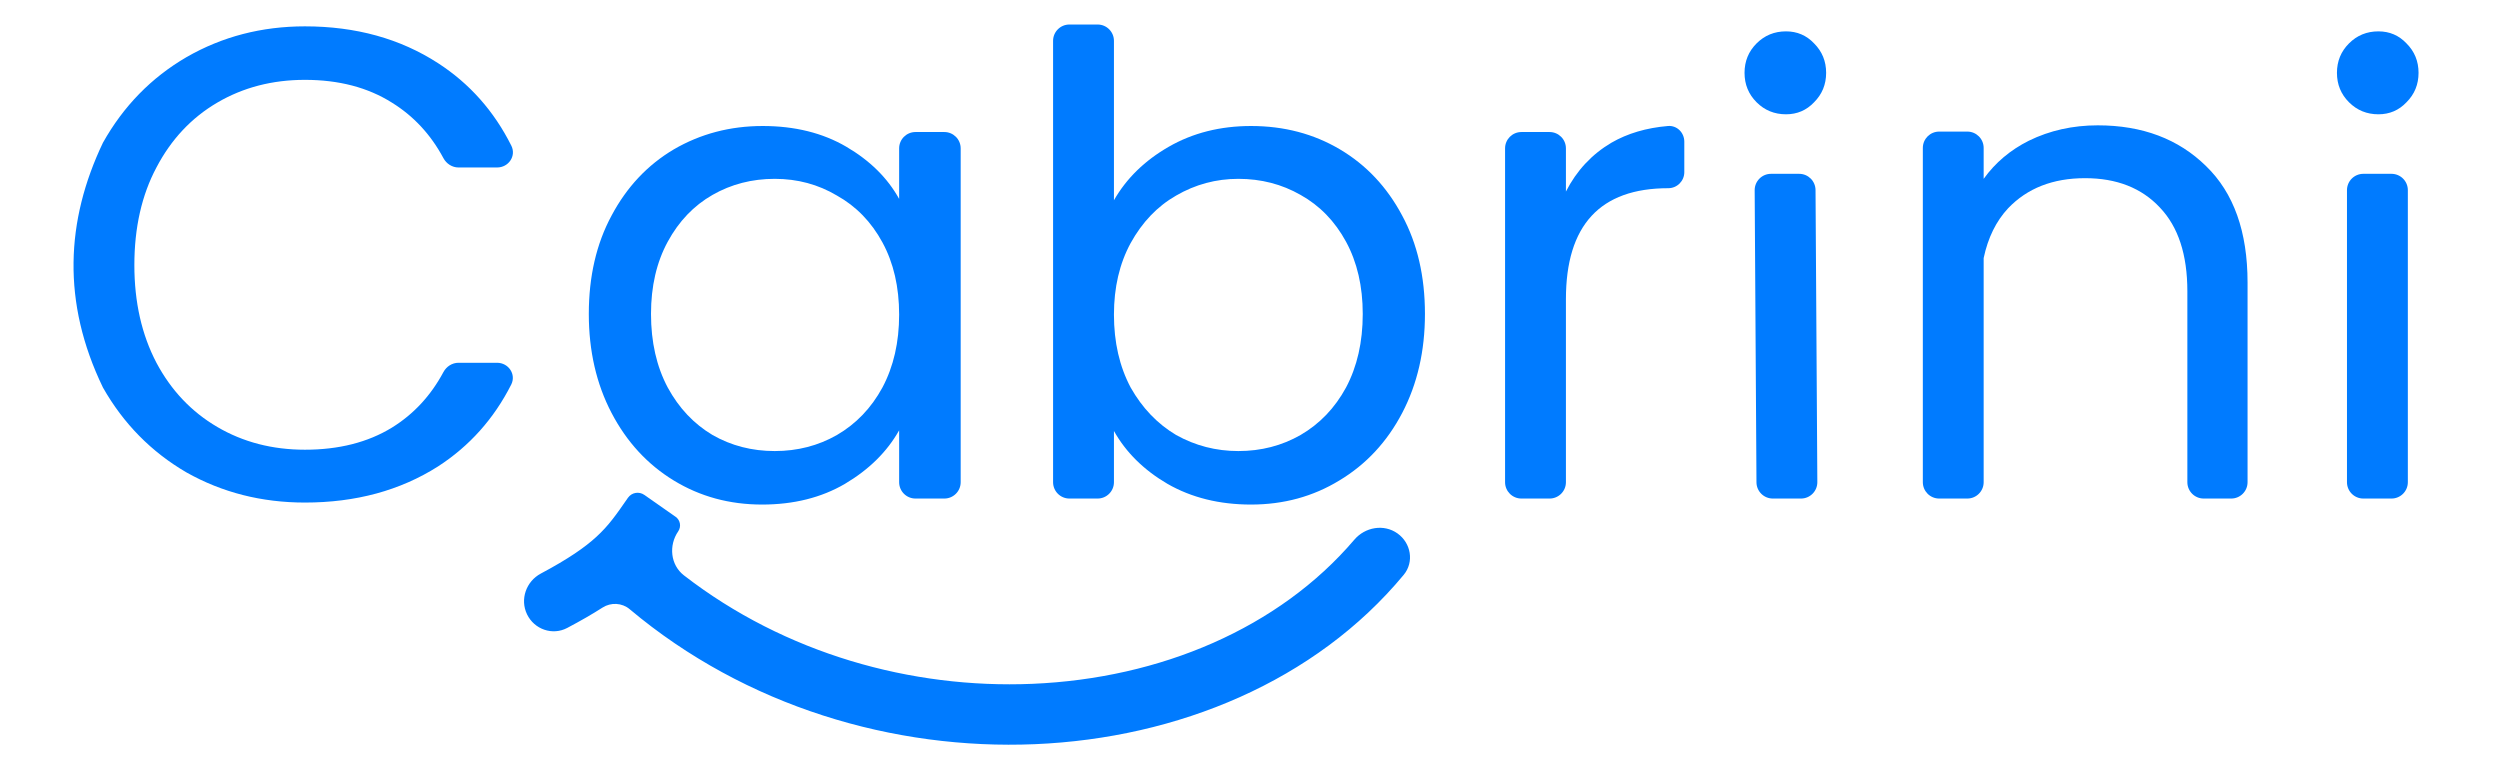 <svg width="306" height="94" viewBox="0 0 306 94" fill="none" xmlns="http://www.w3.org/2000/svg">
<path fill-rule="evenodd" clip-rule="evenodd" d="M143.06 17.961C140.113 19.653 137.875 21.836 136.347 24.51V5C136.347 3.895 135.451 3 134.347 3H130.897C129.792 3 128.897 3.895 128.897 5V59.022C128.897 60.126 129.792 61.022 130.897 61.022H134.347C135.451 61.022 136.347 60.126 136.347 59.022V52.753C137.82 55.373 140.003 57.529 142.896 59.221C145.843 60.913 149.254 61.758 153.129 61.758C157.113 61.758 160.715 60.776 163.935 58.811C167.21 56.846 169.775 54.09 171.63 50.543C173.486 46.995 174.414 42.957 174.414 38.427C174.414 33.843 173.486 29.831 171.63 26.393C169.775 22.9 167.237 20.198 164.017 18.288C160.797 16.378 157.168 15.423 153.129 15.423C149.363 15.423 146.007 16.269 143.06 17.961ZM164.754 29.586C166.118 32.096 166.8 35.043 166.8 38.427C166.8 41.865 166.118 44.867 164.754 47.432C163.389 49.943 161.534 51.88 159.187 53.245C156.895 54.554 154.357 55.209 151.574 55.209C148.845 55.209 146.307 54.554 143.96 53.245C141.668 51.88 139.812 49.943 138.393 47.432C137.029 44.867 136.347 41.893 136.347 38.509C136.347 35.18 137.029 32.26 138.393 29.749C139.812 27.184 141.668 25.247 143.96 23.937C146.307 22.573 148.845 21.89 151.574 21.89C154.357 21.89 156.895 22.545 159.187 23.855C161.534 25.165 163.389 27.075 164.754 29.586Z" fill="#007BFF"/>
<path d="M12.599 17.47C15.109 12.994 18.52 9.501 22.832 6.991C27.198 4.48 32.028 3.225 37.322 3.225C43.544 3.225 48.974 4.726 53.613 7.728C57.474 10.226 60.465 13.594 62.587 17.831C63.216 19.087 62.252 20.499 60.848 20.499H56.122C55.341 20.499 54.639 20.04 54.271 19.351C52.725 16.466 50.623 14.201 47.964 12.558C45.017 10.702 41.469 9.774 37.322 9.774C33.338 9.774 29.763 10.702 26.598 12.558C23.432 14.413 20.949 17.06 19.148 20.499C17.347 23.882 16.446 27.866 16.446 32.451C16.446 36.981 17.347 40.965 19.148 44.403C20.949 47.787 23.432 50.407 26.598 52.262C29.763 54.118 33.338 55.045 37.322 55.045C41.469 55.045 45.017 54.145 47.964 52.344C50.623 50.7 52.725 48.436 54.271 45.55C54.639 44.862 55.341 44.403 56.122 44.403H60.837C62.245 44.403 63.208 45.82 62.572 47.075C60.451 51.261 57.465 54.6 53.613 57.092C48.974 60.039 43.544 61.513 37.322 61.513C32.028 61.513 27.198 60.285 22.832 57.829C18.52 55.318 15.109 51.853 12.599 47.432C7.554 37 8.054 27 12.599 17.47Z" fill="#007BFF"/>
<path fill-rule="evenodd" clip-rule="evenodd" d="M72.07 38.427C72.07 33.843 72.998 29.831 74.853 26.393C76.709 22.9 79.247 20.198 82.467 18.288C85.742 16.378 89.371 15.423 93.355 15.423C97.284 15.423 100.695 16.269 103.588 17.961C106.481 19.653 108.636 21.781 110.055 24.346V18.16C110.055 17.055 110.951 16.16 112.055 16.16H115.587C116.691 16.16 117.587 17.055 117.587 18.16V59.022C117.587 60.126 116.691 61.022 115.587 61.022H112.055C110.951 61.022 110.055 60.126 110.055 59.022V52.671C108.582 55.291 106.371 57.474 103.424 59.221C100.532 60.913 97.148 61.758 93.273 61.758C89.289 61.758 85.687 60.776 82.467 58.811C79.247 56.846 76.709 54.09 74.853 50.543C72.998 46.995 72.07 42.957 72.07 38.427ZM110.055 38.509C110.055 35.125 109.373 32.178 108.009 29.667C106.644 27.157 104.789 25.247 102.442 23.937C100.15 22.573 97.612 21.89 94.829 21.89C92.045 21.89 89.507 22.545 87.215 23.855C84.923 25.165 83.095 27.075 81.73 29.586C80.366 32.096 79.683 35.043 79.683 38.427C79.683 41.865 80.366 44.867 81.73 47.432C83.095 49.943 84.923 51.88 87.215 53.245C89.507 54.554 92.045 55.209 94.829 55.209C97.612 55.209 100.15 54.554 102.442 53.245C104.789 51.88 106.644 49.943 108.009 47.432C109.373 44.867 110.055 41.893 110.055 38.509Z" fill="#007BFF"/>
<path d="M191.669 23.446C192.979 20.881 194.835 18.889 197.236 17.47C199.21 16.329 201.518 15.647 204.161 15.423C205.262 15.33 206.159 16.236 206.159 17.341V21.072C206.159 22.157 205.28 23.036 204.195 23.036C195.845 23.036 191.669 27.566 191.669 36.626V59.022C191.669 60.126 190.774 61.022 189.669 61.022H186.22C185.115 61.022 184.22 60.126 184.22 59.022V18.16C184.22 17.055 185.115 16.16 186.22 16.16H189.669C190.774 16.16 191.669 17.055 191.669 18.16V23.446Z" fill="#007BFF"/>
<path d="M215.005 12.517C215.987 13.499 217.188 13.99 218.607 13.99C219.971 13.99 221.117 13.499 222.045 12.517C223.027 11.534 223.519 10.334 223.519 8.915C223.519 7.496 223.027 6.295 222.045 5.313C221.117 4.33 219.971 3.839 218.607 3.839C217.188 3.839 215.987 4.33 215.005 5.313C214.022 6.295 213.531 7.496 213.531 8.915C213.531 10.334 214.022 11.534 215.005 12.517Z" fill="#007BFF"/>
<path d="M220.442 61.022C221.551 61.022 222.449 60.119 222.442 59.009L222.221 23.264C222.214 22.164 221.321 21.276 220.221 21.276H216.771C215.662 21.276 214.765 22.179 214.772 23.289L214.992 59.034C214.999 60.134 215.893 61.022 216.992 61.022H220.442Z" fill="#007BFF"/>
<path d="M291.118 13.99C289.699 13.99 288.498 13.499 287.516 12.517C286.533 11.534 286.042 10.334 286.042 8.915C286.042 7.496 286.533 6.295 287.516 5.313C288.498 4.33 289.699 3.839 291.118 3.839C292.482 3.839 293.628 4.33 294.556 5.313C295.539 6.295 296.03 7.496 296.03 8.915C296.03 10.334 295.539 11.534 294.556 12.517C293.628 13.499 292.482 13.99 291.118 13.99Z" fill="#007BFF"/>
<path d="M292.72 21.276C293.824 21.276 294.72 22.172 294.72 23.276V59.022C294.72 60.126 293.824 61.022 292.72 61.022H289.27C288.166 61.022 287.27 60.126 287.27 59.022V23.276C287.27 22.172 288.166 21.276 289.27 21.276H292.72Z" fill="#007BFF"/>
<path fill-rule="evenodd" clip-rule="evenodd" d="M270.026 20.335C266.642 17.006 262.221 15.341 256.763 15.341C253.707 15.341 250.896 15.969 248.331 17.224C246.065 18.357 244.221 19.913 242.8 21.891V18.106C242.8 17.001 241.904 16.106 240.8 16.106H237.355C236.25 16.106 235.355 17.001 235.355 18.106V59.022C235.355 60.126 236.25 61.022 237.355 61.022H240.8C241.904 61.022 242.8 60.126 242.8 59.022V31.588C243.327 29.097 244.325 27.065 245.794 25.492C248.14 23.036 251.278 21.808 255.208 21.808C259.083 21.808 262.139 23.009 264.377 25.41C266.614 27.757 267.733 31.168 267.733 35.644V59.022C267.733 60.126 268.629 61.022 269.733 61.022H273.101C274.206 61.022 275.101 60.126 275.101 59.022V34.579C275.101 28.358 273.409 23.609 270.026 20.335Z" fill="#007BFF"/>
<path fill-rule="evenodd" clip-rule="evenodd" d="M83.012 65.038C83.412 64.456 83.271 63.659 82.692 63.254L78.863 60.574C78.211 60.118 77.312 60.277 76.859 60.931C75.423 63.007 74.517 64.315 72.991 65.713C71.603 66.985 69.623 68.38 66.199 70.203C64.397 71.163 63.622 73.362 64.512 75.2C65.403 77.037 67.62 77.815 69.425 76.861C71.077 75.989 72.501 75.167 73.749 74.368C74.781 73.707 76.133 73.776 77.071 74.565C91.293 86.515 109.46 91.809 126.661 91.088C144.155 90.355 161.027 83.371 171.812 70.363C173.115 68.791 172.715 66.473 171.052 65.29C169.388 64.106 167.091 64.508 165.767 66.062C156.55 76.885 142.016 83.045 126.351 83.701C111.563 84.321 96.094 80.009 83.709 70.421C82.059 69.144 81.828 66.757 83.012 65.038Z" fill="#007BFF"/>
</svg>
